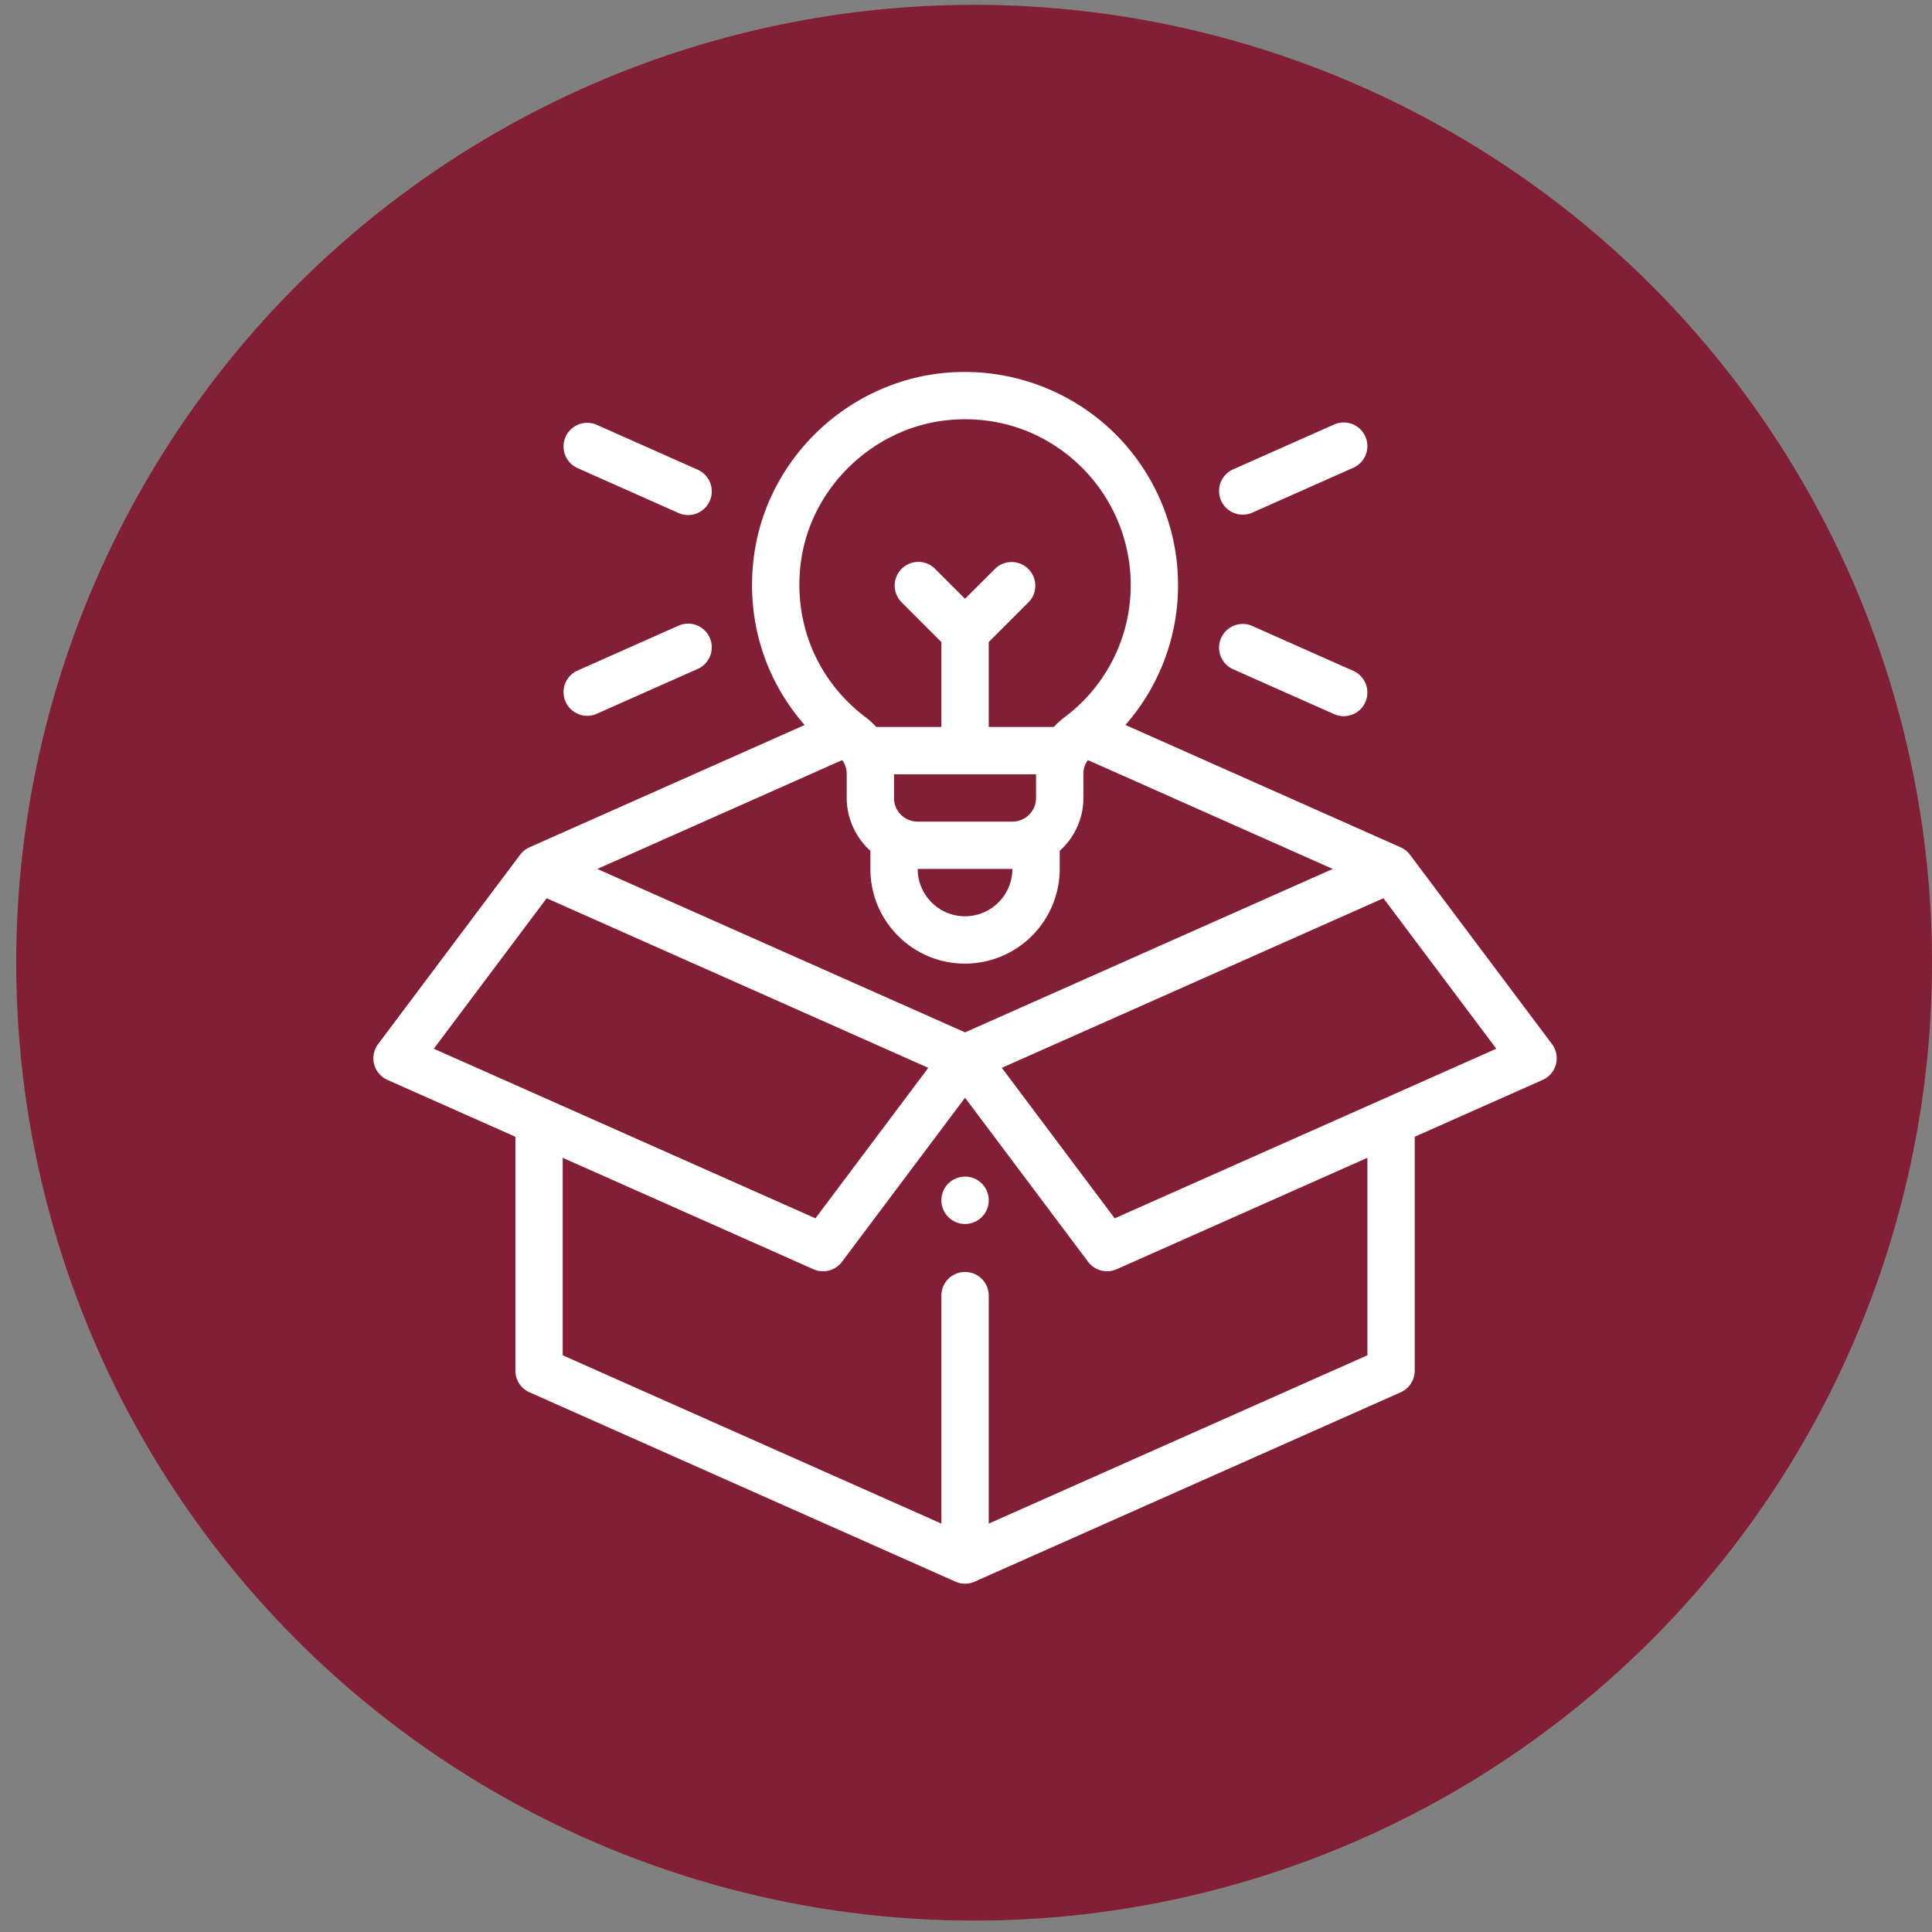 <svg xmlns="http://www.w3.org/2000/svg" width="93" height="93" viewBox="0 0 93 93">
    <rect x="0" y="0" width="93" height="93" fill="#808080" stroke="none"/>
    <g fill="none" fill-rule="evenodd">
        <circle cx="46.89" cy="46.342" r="46.11" fill="#831F34"/>
        <g fill="#FFF" fill-rule="nonzero">
            <path d="M46.454 56.638a1.14 1.14 0 1 0 .001 2.28 1.14 1.14 0 0 0 0-2.28zM34.164 30.696a1.14 1.14 0 0 0-1.504-.578l-4.896 2.176a1.14 1.14 0 0 0 .925 2.082l4.897-2.176a1.14 1.14 0 0 0 .578-1.504zM65.145 32.294l-4.896-2.176a1.14 1.14 0 0 0-.926 2.082l4.897 2.176a1.136 1.136 0 0 0 1.503-.578 1.14 1.14 0 0 0-.578-1.504z"/>
            <path d="M74.707 50.258l-6.835-9.113c-.012-.017-.026-.032-.04-.048l-.022-.027a1.143 1.143 0 0 0-.104-.103l-.015-.012a1.123 1.123 0 0 0-.107-.08l-.024-.015a1.146 1.146 0 0 0-.134-.071l-.003-.002-13.25-5.89a10.182 10.182 0 0 0 2.534-6.74c0-2.912-1.245-5.697-3.416-7.64a10.302 10.302 0 0 0-8.002-2.548c-2.186.242-4.285 1.228-5.91 2.777-1.63 1.553-2.713 3.603-3.05 5.775-.482 3.09.409 6.11 2.405 8.378l-13.249 5.888-.003.002c-.046.02-.09.045-.133.071l-.025.016c-.037.024-.072.05-.107.08l-.015.011c-.036.032-.07.066-.103.103l-.023.028c-.014.015-.027.03-.04.047l-6.835 9.113a1.14 1.14 0 0 0 .449 1.725l6.159 2.737v11.26c0 .45.265.858.676 1.04l20.507 9.115.005.002c.03.013.061.025.093.035.005.002.01.005.016.006.035.012.07.021.107.029l.007.002a1.146 1.146 0 0 0 .469 0l.006-.002a1.16 1.16 0 0 0 .107-.029c.006-.001.012-.004.017-.006.031-.01.062-.022.092-.035l.006-.002 20.506-9.114c.412-.183.677-.59.677-1.041V54.72l6.159-2.737a1.14 1.14 0 0 0 .448-1.725zM38.58 26.871c.538-3.46 3.465-6.251 6.96-6.637 2.307-.256 4.52.447 6.231 1.98a7.987 7.987 0 0 1 2.658 5.943 7.93 7.93 0 0 1-3.2 6.379c-.181.134-.347.289-.497.457h-3.138v-4.085l1.944-1.945a1.14 1.14 0 0 0-1.61-1.611l-1.474 1.472-1.473-1.473a1.14 1.14 0 0 0-1.61 1.612l1.944 1.945v4.084h-3.14a3.411 3.411 0 0 0-.502-.462 6.837 6.837 0 0 1-.214-.167c-2.251-1.81-3.328-4.611-2.88-7.492zm5.596 12.679a1.132 1.132 0 0 1-1.14-1.14v-1.139h6.836v1.14a1.139 1.139 0 0 1-1.14 1.139h-4.556zm4.557 2.278a2.281 2.281 0 0 1-2.279 2.278c-.608 0-1.18-.237-1.61-.667a2.263 2.263 0 0 1-.668-1.611h4.557zm-8.193-5.239a1.111 1.111 0 0 1 .218.662v1.16c0 .979.428 1.904 1.14 2.545v.872c0 1.217.473 2.361 1.334 3.222a4.527 4.527 0 0 0 3.222 1.335 4.562 4.562 0 0 0 4.557-4.557v-.872a3.41 3.41 0 0 0 1.14-2.546v-1.158a1.08 1.08 0 0 1 .218-.663l11.786 5.239-17.7 7.867-17.702-7.867 11.787-5.239zM20.882 50.482l5.433-7.244 18.37 8.164-5.433 7.244-18.37-8.164zm44.94 14.757l-18.228 8.102V62.334a1.14 1.14 0 0 0-2.279 0v11.007l-18.228-8.102v-9.506l12.07 5.364a1.139 1.139 0 0 0 1.373-.358l5.924-7.898 5.924 7.898a1.14 1.14 0 0 0 1.374.358l12.07-5.364v9.506zm-12.165-6.593l-5.433-7.244 18.37-8.164 5.433 7.244-18.37 8.164zM33.586 22.61l-4.897-2.176a1.14 1.14 0 0 0-.925 2.082l4.896 2.177a1.136 1.136 0 0 0 1.504-.579 1.14 1.14 0 0 0-.578-1.504zM65.723 21.013a1.14 1.14 0 0 0-1.503-.579l-4.897 2.176a1.14 1.14 0 0 0 .926 2.082l4.896-2.176a1.14 1.14 0 0 0 .578-1.503z"/>
        </g>
    </g>
</svg>
